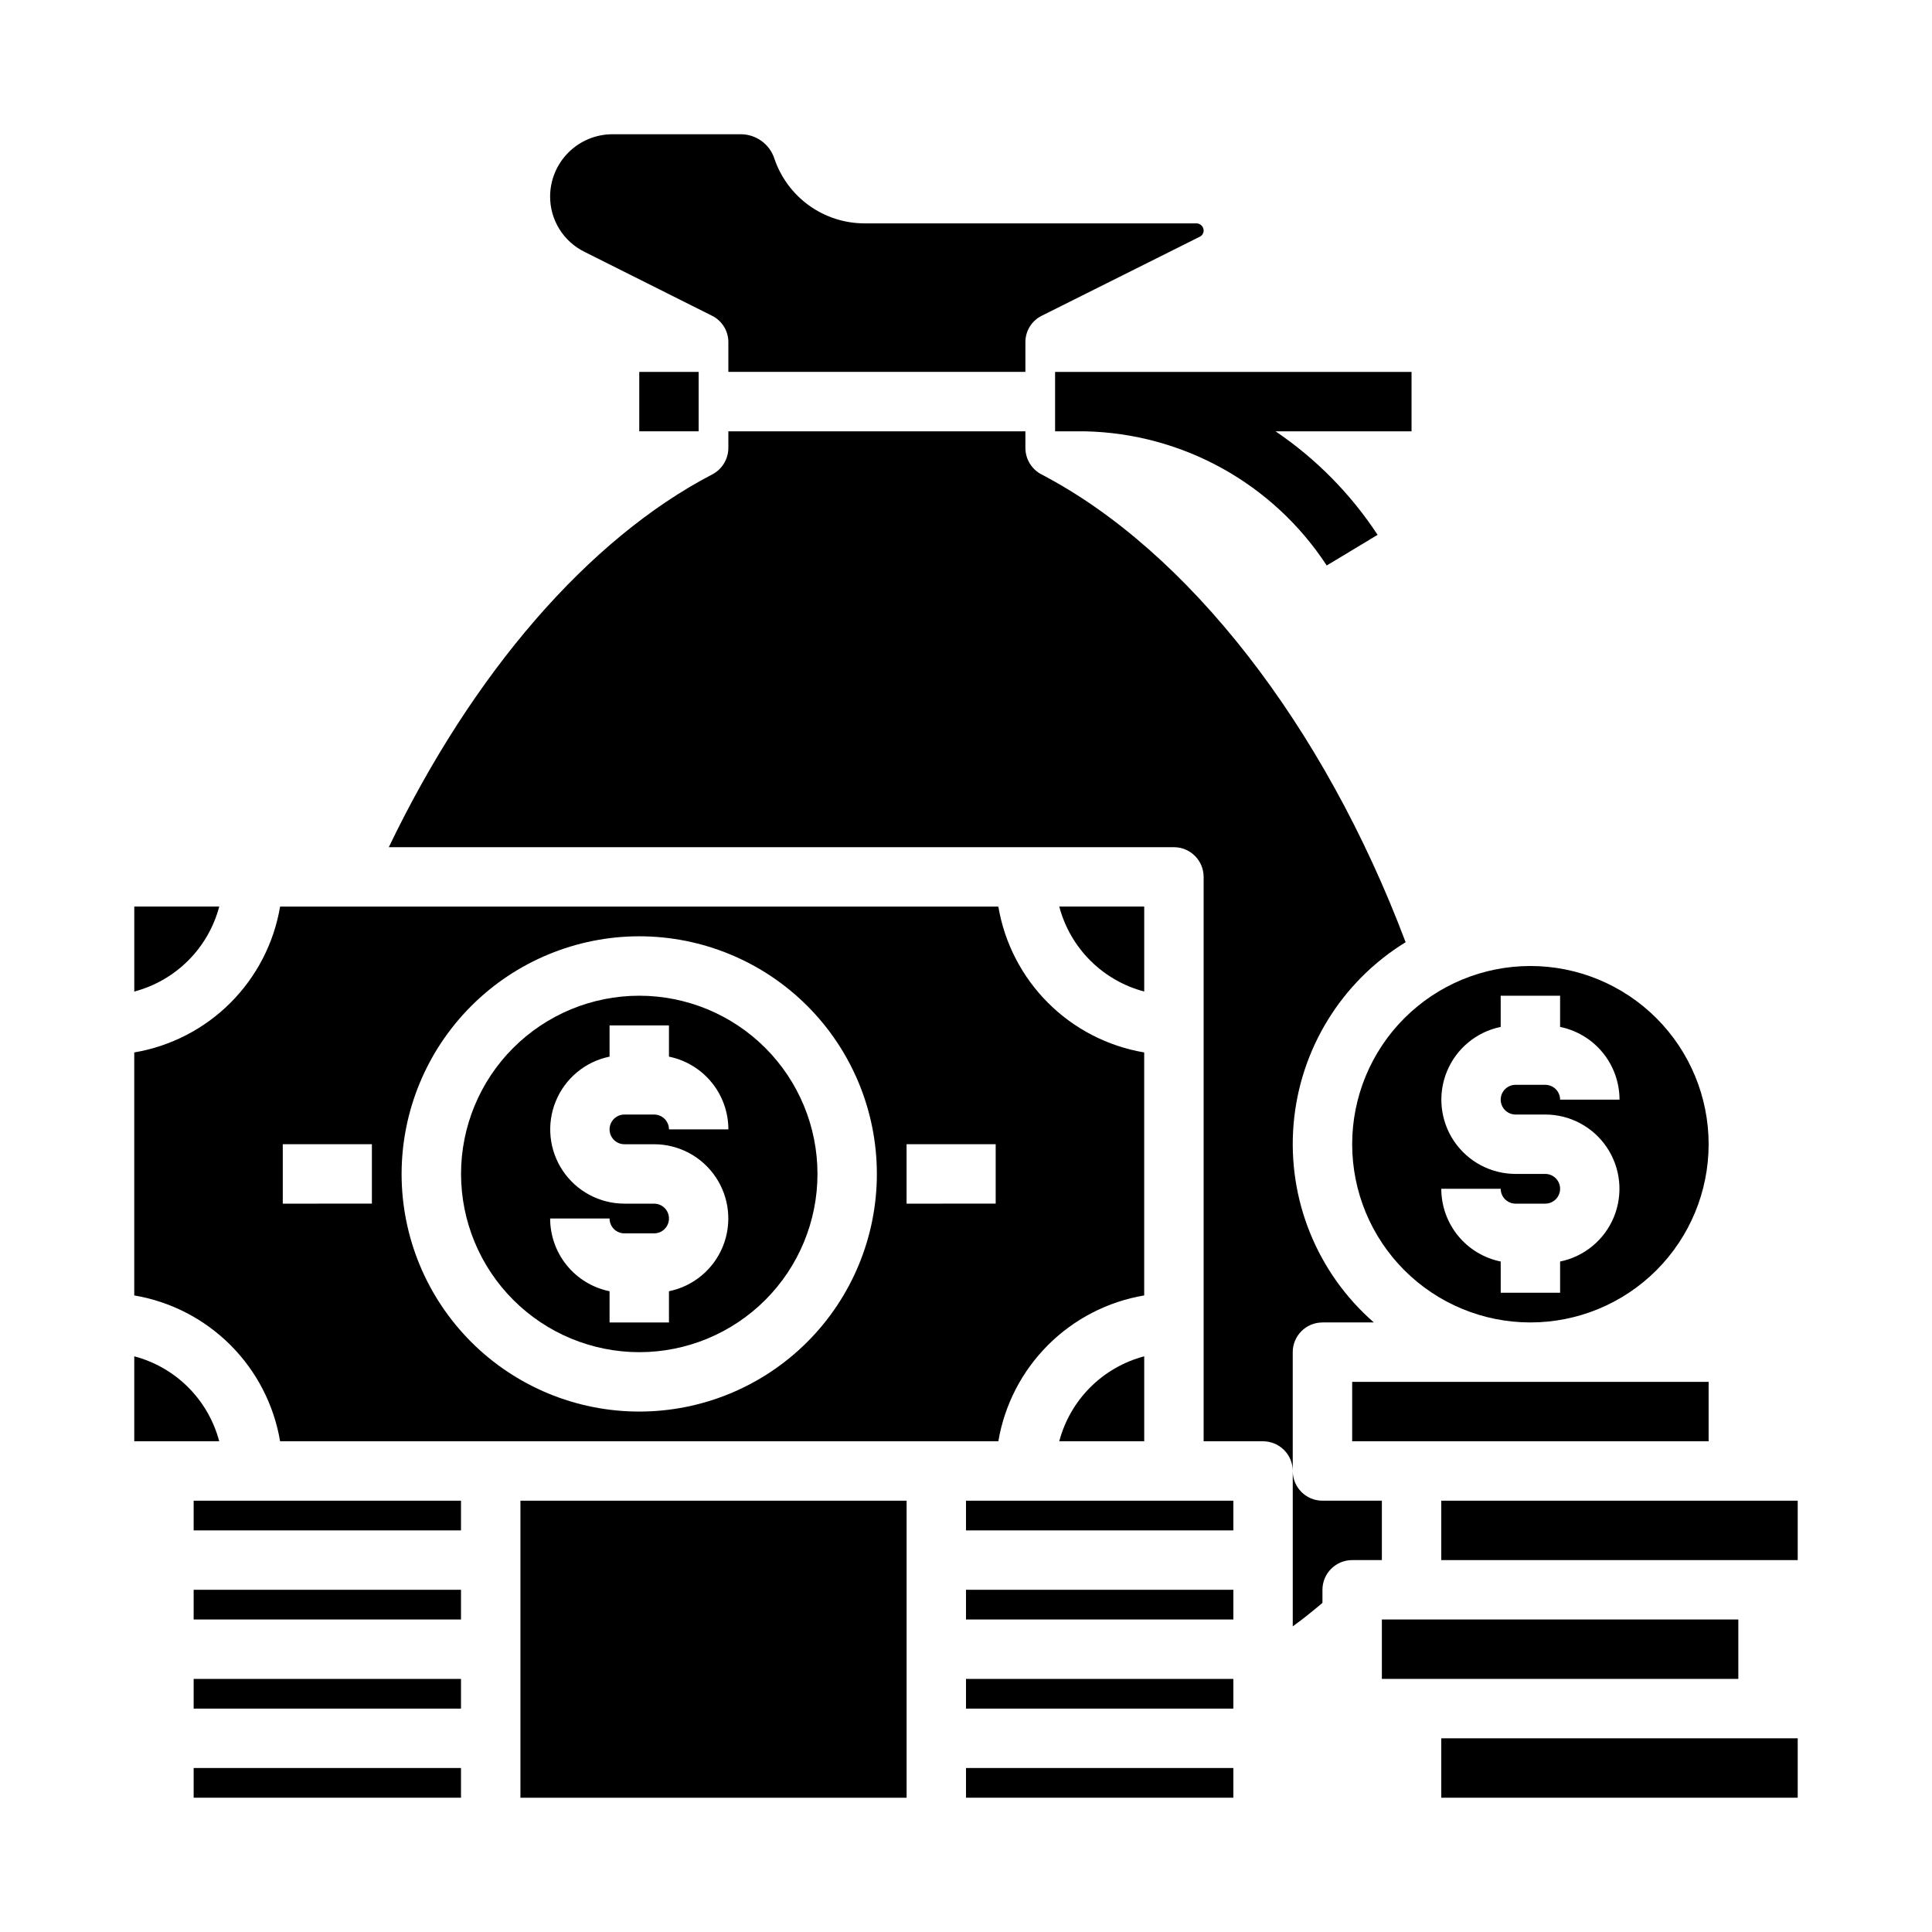 <?xml version="1.0" encoding="UTF-8"?>
<!-- The Best Svg Icon site in the world: iconSvg.co, Visit us! https://iconsvg.co -->
<svg fill="#000000" width="800px" height="800px" version="1.1" viewBox="144 144 512 512" xmlns="http://www.w3.org/2000/svg">
 <g>
  <path d="m423.61 242.56v15.742h7.875c25.93 0.539 49.922 13.848 64.109 35.559l13.484-8.125c-7.117-10.836-16.309-20.16-27.043-27.434h36.039v-15.742z"/>
  <path d="m313.41 242.56h15.742v15.742h-15.742z"/>
  <path d="m195.32 612.54h70.848v7.871h-70.848z"/>
  <path d="m281.92 541.7h102.34v78.719h-102.34z"/>
  <path d="m313.41 502.34c12.527 0 24.539-4.977 33.398-13.836 8.859-8.855 13.832-20.871 13.832-33.398 0-12.527-4.973-24.539-13.832-33.398-8.859-8.855-20.871-13.832-33.398-13.832s-24.539 4.977-33.398 13.832c-8.859 8.859-13.832 20.871-13.832 33.398 0.012 12.523 4.992 24.531 13.848 33.387 8.852 8.855 20.859 13.836 33.383 13.848zm3.938-39.359h-7.875c-6.555-0.008-12.68-3.281-16.328-8.727s-4.348-12.352-1.859-18.418c2.484-6.07 7.828-10.5 14.254-11.816v-8.273h15.742v8.273c4.445 0.906 8.438 3.32 11.309 6.836 2.867 3.512 4.434 7.906 4.438 12.441h-15.746c0-1.043-0.414-2.043-1.152-2.781s-1.738-1.152-2.781-1.152h-7.875c-2.172 0-3.934 1.762-3.934 3.934 0 2.176 1.762 3.938 3.934 3.938h7.875c6.555 0.008 12.68 3.277 16.328 8.723 3.648 5.449 4.348 12.355 1.859 18.422-2.484 6.066-7.828 10.496-14.254 11.812v8.273h-15.742v-8.273c-4.445-0.906-8.438-3.32-11.309-6.832-2.867-3.512-4.434-7.91-4.438-12.445h15.746c0 1.043 0.414 2.047 1.152 2.785 0.738 0.738 1.738 1.152 2.781 1.152h7.875c2.172 0 3.934-1.762 3.934-3.938 0-2.172-1.762-3.934-3.934-3.934z"/>
  <path d="m202.1 384.25h-22.516v22.516c5.41-1.426 10.344-4.262 14.297-8.219 3.957-3.953 6.789-8.887 8.219-14.297z"/>
  <path d="m218.23 525.95h190.34c1.633-9.656 6.231-18.566 13.156-25.492s15.84-11.527 25.496-13.156v-64.395c-9.656-1.633-18.57-6.231-25.496-13.156s-11.523-15.836-13.156-25.496h-190.34c-1.633 9.66-6.231 18.57-13.156 25.496s-15.84 11.523-25.496 13.156v64.395c9.656 1.629 18.57 6.231 25.496 13.156s11.523 15.836 13.156 25.492zm166.02-78.719h23.617v15.742l-23.617 0.004zm-70.848-55.105c16.703 0 32.719 6.637 44.531 18.445 11.809 11.812 18.445 27.828 18.445 44.531 0 16.703-6.637 32.723-18.445 44.531-11.812 11.812-27.828 18.445-44.531 18.445s-32.719-6.633-44.531-18.445c-11.809-11.809-18.445-27.828-18.445-44.531 0.02-16.695 6.66-32.703 18.465-44.508 11.809-11.809 27.816-18.449 44.512-18.469zm-94.465 55.105h23.617v15.742l-23.617 0.004z"/>
  <path d="m494.46 494.46h13.621c-15.035-13.125-22.934-32.617-21.27-52.508 1.66-19.891 12.684-37.805 29.691-48.254-21.648-57.465-57.703-103.75-96.512-123.98-2.606-1.363-4.242-4.062-4.25-7.004v-4.41h-78.719v4.41c-0.008 2.941-1.645 5.641-4.254 7.004-32.828 17.082-63.605 52.742-85.727 98.793l208.06 0.004c2.09 0 4.09 0.828 5.566 2.305 1.477 1.477 2.309 3.477 2.309 5.566v149.57h15.742c2.086 0 4.09 0.832 5.566 2.309 1.477 1.477 2.305 3.477 2.305 5.566v-31.488c0-4.348 3.523-7.875 7.871-7.875z"/>
  <path d="m510.21 541.7h-15.746c-4.348 0-7.871-3.523-7.871-7.871v41.172c2.754-1.969 5.352-4.094 7.871-6.219v-3.465c0-4.348 3.527-7.875 7.875-7.875h7.871z"/>
  <path d="m179.58 503.44v22.512h22.516c-1.43-5.406-4.262-10.34-8.219-14.297-3.953-3.953-8.887-6.789-14.297-8.215z"/>
  <path d="m447.23 384.25h-22.516c1.43 5.41 4.262 10.344 8.219 14.297 3.953 3.957 8.887 6.793 14.297 8.219z"/>
  <path d="m195.32 541.7h70.848v7.871h-70.848z"/>
  <path d="m195.32 588.93h70.848v7.871h-70.848z"/>
  <path d="m195.32 565.31h70.848v7.871h-70.848z"/>
  <path d="m525.95 541.7h94.465v15.742h-94.465z"/>
  <path d="m525.95 604.67h94.465v15.742h-94.465z"/>
  <path d="m502.34 510.21h94.465v15.742h-94.465z"/>
  <path d="m400 541.7h70.848v7.871h-70.848z"/>
  <path d="m298.92 210.75 33.77 16.926c2.664 1.316 4.344 4.035 4.332 7.008v7.871h78.719v-7.871c-0.012-2.973 1.668-5.691 4.328-7.008l41.879-20.941 0.004 0.004c0.629-0.312 1.023-0.953 1.023-1.656-0.016-1.035-0.852-1.875-1.891-1.887h-88.008c-5.273-0.012-10.406-1.672-14.684-4.75-4.277-3.078-7.484-7.418-9.172-12.414-1.262-3.844-4.848-6.445-8.895-6.453h-34.086c-4.356 0.02-8.531 1.762-11.609 4.84-3.082 3.082-4.82 7.254-4.844 11.613-0.016 3.062 0.836 6.07 2.449 8.672 1.617 2.606 3.934 4.699 6.684 6.047z"/>
  <path d="m502.34 447.23c0 12.527 4.977 24.539 13.832 33.398 8.859 8.859 20.871 13.832 33.398 13.832s24.539-4.973 33.398-13.832 13.836-20.871 13.836-33.398c0-12.527-4.977-24.539-13.836-33.398-8.859-8.855-20.871-13.832-33.398-13.832s-24.539 4.977-33.398 13.832c-8.855 8.859-13.832 20.871-13.832 33.398zm51.168 7.871h-7.871c-6.559-0.004-12.68-3.277-16.332-8.723-3.648-5.445-4.348-12.355-1.859-18.422 2.484-6.066 7.832-10.496 14.254-11.812v-8.273h15.742v8.273c4.445 0.906 8.441 3.32 11.309 6.832 2.867 3.516 4.438 7.91 4.438 12.445h-15.746c0-1.043-0.414-2.043-1.152-2.781-0.738-0.738-1.738-1.152-2.781-1.152h-7.871c-2.176 0-3.938 1.762-3.938 3.934 0 2.176 1.762 3.938 3.938 3.938h7.871c6.555 0.004 12.68 3.277 16.328 8.723 3.652 5.449 4.348 12.355 1.863 18.422-2.488 6.066-7.832 10.496-14.258 11.812v8.273h-15.742v-8.273c-4.445-0.906-8.438-3.32-11.309-6.832-2.867-3.516-4.434-7.91-4.438-12.445h15.746c0 1.043 0.414 2.043 1.152 2.781 0.738 0.738 1.738 1.156 2.785 1.156h7.871c2.172 0 3.934-1.766 3.934-3.938 0-2.176-1.762-3.938-3.934-3.938z"/>
  <path d="m447.23 525.95v-22.512c-5.41 1.426-10.344 4.262-14.297 8.215-3.957 3.957-6.789 8.891-8.219 14.297z"/>
  <path d="m510.21 573.18h94.465v15.742h-94.465z"/>
  <path d="m400 588.93h70.848v7.871h-70.848z"/>
  <path d="m400 612.54h70.848v7.871h-70.848z"/>
  <path d="m400 565.31h70.848v7.871h-70.848z"/>
 </g>
</svg>